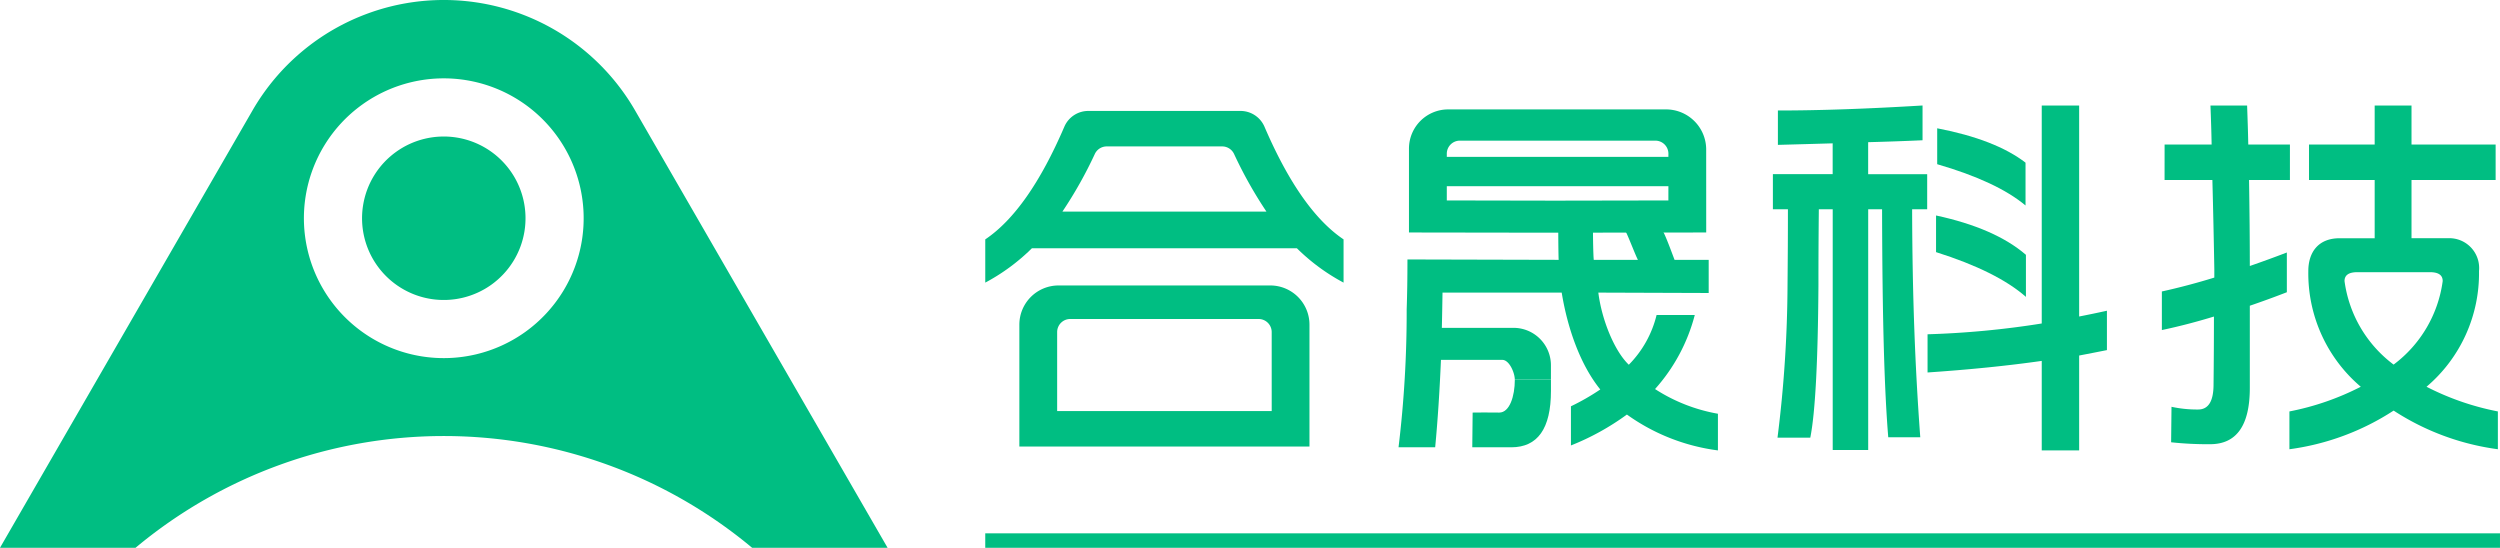 <svg xmlns="http://www.w3.org/2000/svg" xmlns:xlink="http://www.w3.org/1999/xlink" width="276.398" height="60.561" viewBox="0 0 276.398 60.561">
  <defs>
    <clipPath id="clip-path">
      <rect id="Rectangle_847" data-name="Rectangle 847" width="276.398" height="60.561" fill="none"/>
    </clipPath>
  </defs>
  <g id="logo" transform="translate(0 0)">
    <rect id="Rectangle_846" data-name="Rectangle 846" width="167.468" height="1.598" transform="translate(108.929 58.963)" fill="#00be82"/>
    <g id="Group_795" data-name="Group 795" transform="translate(0 0)">
      <g id="Group_794" data-name="Group 794" clip-path="url(#clip-path)">
        <path id="Path_1735" data-name="Path 1735" d="M0,60.561H14.986a53.193,53.193,0,0,1,68.166,0H98.13L70.213,12.209a24.419,24.419,0,0,0-42.295,0ZM33.8,21.645a15.465,15.465,0,1,1,12.78,17.747A15.466,15.466,0,0,1,33.8,21.645" transform="translate(0 0)" fill="#00be82"/>
        <path id="Path_1736" data-name="Path 1736" d="M29.879,18.807a9.036,9.036,0,1,1,7.467,10.37,9.035,9.035,0,0,1-7.467-10.37" transform="translate(10.267 3.871)" fill="#00be82"/>
        <path id="Path_1737" data-name="Path 1737" d="M162.278,8.675v3.839q-2.774.127-6.013.213v3.536h6.526v3.882h-1.664c.027,9.723.326,17.445.9,25.207h-3.54c-.426-5.174-.655-12.9-.683-25.207h-1.535V46.759h-3.923V20.144h-1.535c-.03,3.155-.043,5.291-.043,8.448q-.085,12.708-.9,16.8h-3.625a139,139,0,0,0,1.108-16.888c.028-3.127.043-5.235.043-8.362h-1.662V16.262h6.609V12.855q-2.9.085-6.055.169v-3.8q6.866,0,15.992-.554" transform="translate(50.277 2.993)" fill="#00be82"/>
        <path id="Path_1738" data-name="Path 1738" d="M178.277,31.364v4.35q-1.493.3-3.071.6V46.8H171.07V36.908q-5.673.809-12.624,1.279V33.965a98.445,98.445,0,0,0,12.624-1.194V8.675h4.136V32q1.535-.3,3.071-.639" transform="translate(54.663 2.993)" fill="#00be82"/>
        <path id="Path_1739" data-name="Path 1739" d="M159.144,17.712q6.525,1.406,9.937,4.35v4.65q-3.2-2.816-9.937-4.948Z" transform="translate(54.904 6.111)" fill="#00be82"/>
        <path id="Path_1740" data-name="Path 1740" d="M159.238,10.546q6.44,1.239,9.766,3.8v4.734q-3.157-2.645-9.766-4.564Z" transform="translate(54.937 3.638)" fill="#00be82"/>
        <path id="Path_1741" data-name="Path 1741" d="M83.791,27.8V41.274h32.075V27.8a4.335,4.335,0,0,0-4.335-4.335H88.126A4.335,4.335,0,0,0,83.791,27.8m27.9,9.552H87.97V28.619a1.445,1.445,0,0,1,1.445-1.446h20.829a1.445,1.445,0,0,1,1.445,1.446Z" transform="translate(28.908 8.095)" fill="#00be82"/>
        <path id="Path_1742" data-name="Path 1742" d="M111.853,10.851a2.883,2.883,0,0,0-2.647-1.731H92.385a2.877,2.877,0,0,0-2.647,1.731q-3.981,9.264-8.749,12.469V28.1a22.046,22.046,0,0,0,5.159-3.8h29.293a22.08,22.08,0,0,0,5.161,3.8V23.32q-4.769-3.206-8.749-12.469m-11.567,9.4H89.516A46.742,46.742,0,0,0,93.1,13.881a1.451,1.451,0,0,1,1.307-.839h12.784a1.453,1.453,0,0,1,1.307.839,47.031,47.031,0,0,0,3.579,6.369Z" transform="translate(27.941 3.146)" fill="#00be82"/>
        <path id="Path_1743" data-name="Path 1743" d="M148.677,13.328a4.438,4.438,0,0,0-4.455-4.335h-24.07a4.335,4.335,0,0,0-4.335,4.335V22.6l15.806.024h.7l16.357-.024Zm-4.179,5.73-12.526.023L120,19.058V17.48h24.5Zm0-4.819H120v-.346a1.445,1.445,0,0,1,1.446-1.446h21.611a1.445,1.445,0,0,1,1.445,1.446Z" transform="translate(39.957 3.103)" fill="#00be82"/>
        <path id="Path_1744" data-name="Path 1744" d="M126.732,26.949H117.68v3.543H125.5c.763,0,1.376,1.422,1.376,2.183h3.995V31.089a4.14,4.14,0,0,0-4.14-4.14" transform="translate(40.599 9.297)" fill="#00be82"/>
        <path id="Path_1745" data-name="Path 1745" d="M125.726,31.343h0c0,1.848-.584,3.642-1.72,3.642-1.338-.028-2.245,0-2.944,0l-.04,3.839h4.307q4.39,0,4.391-6.226V31.343Z" transform="translate(41.752 10.629)" fill="#00be82"/>
        <path id="Path_1746" data-name="Path 1746" d="M143.319,36.441a19.707,19.707,0,0,0,4.393-8.188H143.49a11.783,11.783,0,0,1-3.071,5.5c-1.607-1.54-3-5-3.369-7.976l12.2.043V22.155h-3.773c-.2-.512-.909-2.477-1.251-3.1h-4.137c.313.6,1.052,2.564,1.336,3.1h-4.882c-.058-.539-.086-2.477-.086-3.1h-3.837c0,.569.013,2.506.042,3.1l-16.717-.043q0,3.113-.085,5.5a124.555,124.555,0,0,1-.9,15.267h4.051c.284-3,.494-6.249.638-9.646.1-3,.147-5.763.165-6.9,0-.186.008-.366.008-.553H133c.654,4.009,2.075,8,4.265,10.706a25.3,25.3,0,0,1-3.245,1.86v4.33a27.94,27.94,0,0,0,6.188-3.418,22.108,22.108,0,0,0,10.063,3.965V39.17a18.737,18.737,0,0,1-6.951-2.729" transform="translate(39.661 6.573)" fill="#00be82"/>
        <path id="Path_1747" data-name="Path 1747" d="M178.007,12.983h5.2c-.03-1.592-.071-2.772-.129-4.307h4.052c.057,1.648.1,2.83.128,4.307h4.605v3.923h-4.519q.085,5.29.085,9.51,2.088-.724,4.094-1.493v4.393q-2.09.809-4.094,1.493v9.083q0,6.228-4.393,6.226a37.739,37.739,0,0,1-4.307-.213l.042-3.923a13.27,13.27,0,0,0,2.943.3q1.707,0,1.705-2.772.042-3.71.043-7.506-2.942.9-5.757,1.493V29.232q2.9-.64,5.8-1.536v-.937q-.087-4.991-.214-9.852h-5.287Z" transform="translate(61.309 2.993)" fill="#00be82"/>
        <path id="Path_1748" data-name="Path 1748" d="M203.352,39.764a16.433,16.433,0,0,0,5.8-12.794,3.3,3.3,0,0,0-3.454-3.625h-4.008V16.907h9.3V12.983h-9.3V8.676h-4.073v4.307h-7.26v3.925h7.26v6.439h-3.882c-2.37,0-3.454,1.578-3.454,3.625a16.433,16.433,0,0,0,5.8,12.794,29.581,29.581,0,0,1-7.89,2.73v4.179A27.843,27.843,0,0,0,199.7,42.409l.012.007.012-.007a27.843,27.843,0,0,0,11.513,4.265V42.495a29.581,29.581,0,0,1-7.89-2.73m-3.636-2.449h0a13.824,13.824,0,0,1-5.427-9.235q0-.981,1.407-.982h8.04q1.406,0,1.407.982a13.824,13.824,0,0,1-5.427,9.235" transform="translate(64.925 2.993)" fill="#00be82"/>
      </g>
    </g>
  </g>
</svg>
